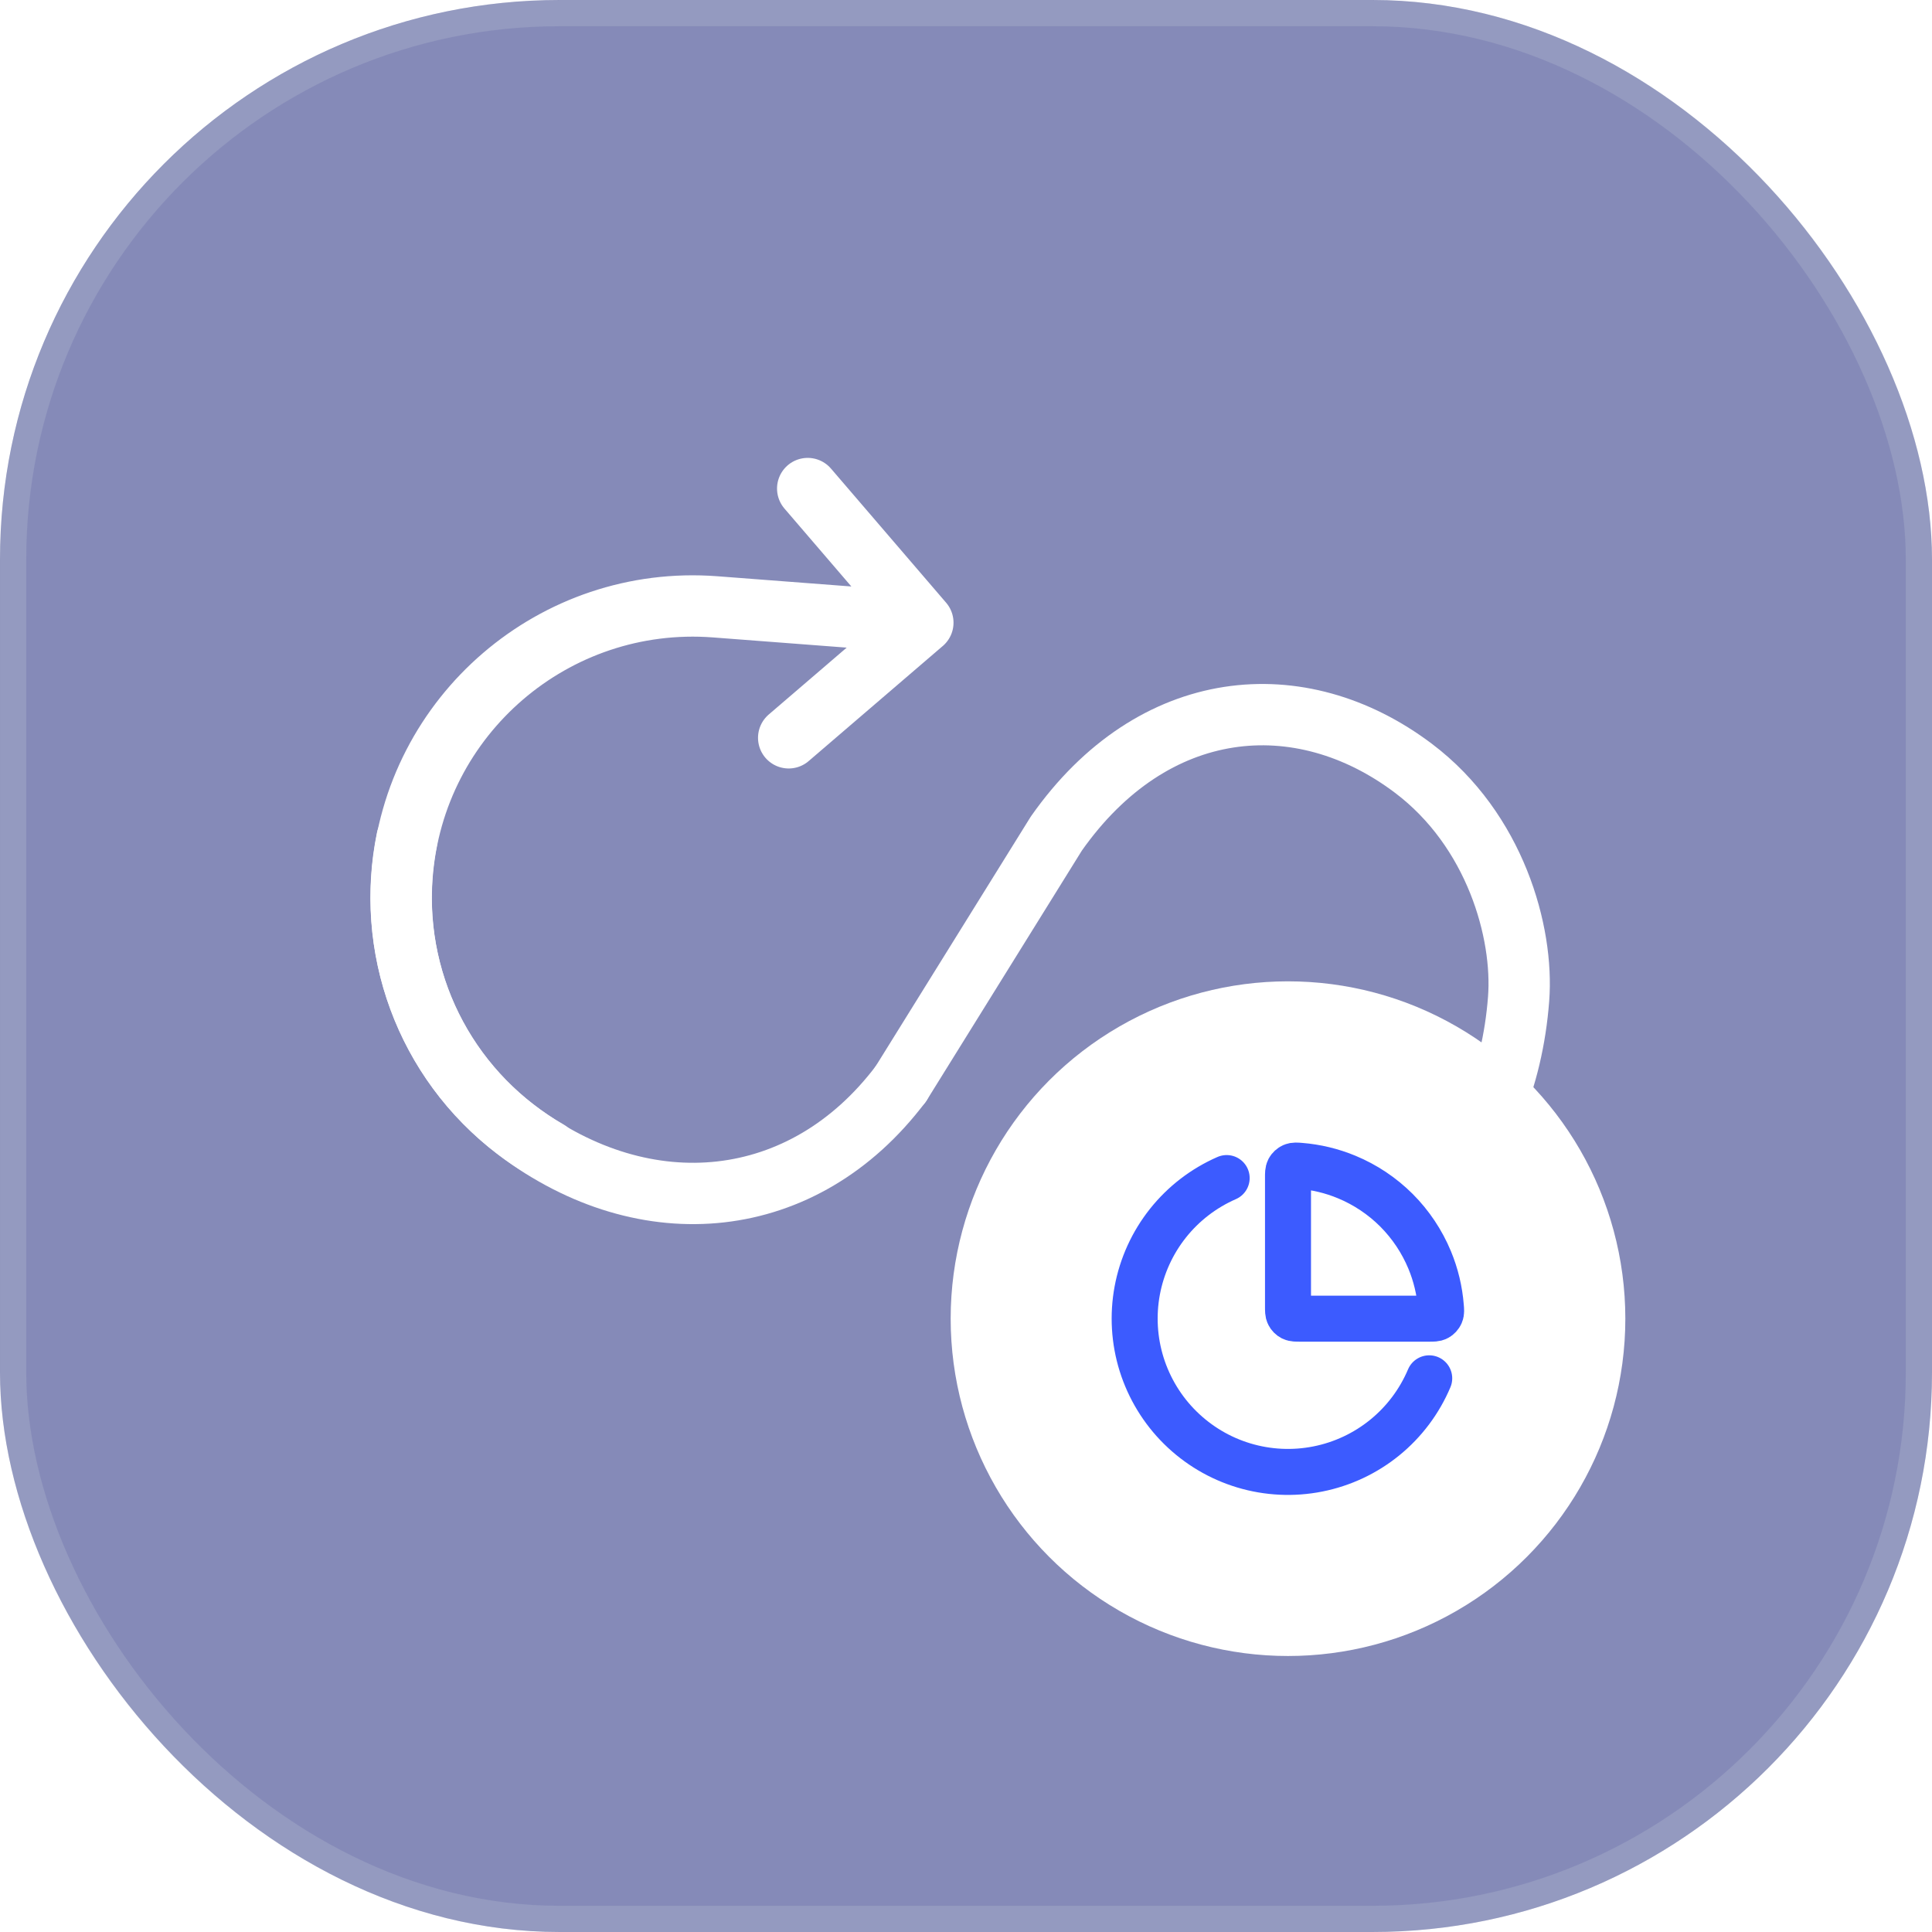 <?xml version="1.0" encoding="utf-8"?>
<svg xmlns="http://www.w3.org/2000/svg" width="63" height="63" viewBox="0 0 63 63" fill="none">
<g filter="url(#filter0_b_10597_7569)">
<rect width="63" height="63" rx="18.247" fill="#0D1673" fill-opacity="0.5"/>
<rect x="0.428" y="0.428" width="62.145" height="62.145" rx="17.819" stroke="#CED7E0" stroke-opacity="0.2" stroke-width="0.855"/>
<path d="M26.338 15.931L30.093 20.305M30.093 20.305L25.718 24.059M30.093 20.305L23.319 19.788C18.081 19.389 13.511 23.311 13.111 28.548C12.822 32.331 14.788 35.766 17.876 37.533" stroke="white" stroke-width="2" stroke-linecap="round" stroke-linejoin="round"/>
<path d="M29.371 35.35L34.445 27.183C37.601 22.69 42.396 22.267 46.089 25.052C48.756 27.063 49.686 30.4 49.52 32.573C49.118 37.843 45.62 41.789 40.349 41.387L33.533 40.867M37.311 45.269L33.533 40.867M33.533 40.867L37.935 37.09" stroke="white" stroke-width="2" stroke-linecap="round" stroke-linejoin="round"/>
<path d="M29.369 35.35C26.207 39.544 21.057 40.028 16.863 36.865C13.833 34.581 12.556 30.835 13.272 27.35" stroke="white" stroke-width="2" stroke-linecap="round" stroke-linejoin="round"/>
<circle cx="42" cy="43" r="11" fill="white"/>
<g clip-path="url(#clip0_10597_7569)">
<path d="M46.605 44.945C46.287 45.697 45.79 46.36 45.156 46.876C44.523 47.391 43.773 47.744 42.971 47.902C42.17 48.061 41.342 48.021 40.56 47.786C39.778 47.551 39.066 47.127 38.485 46.553C37.904 45.979 37.473 45.271 37.228 44.492C36.984 43.712 36.935 42.885 37.084 42.082C37.234 41.279 37.578 40.525 38.086 39.886C38.594 39.247 39.252 38.742 40 38.415M46.62 41.087C46.82 41.57 46.943 42.081 46.984 42.6C46.995 42.729 47 42.793 46.974 42.851C46.953 42.899 46.911 42.945 46.864 42.97C46.809 43 46.739 43 46.6 43H42.4C42.26 43 42.19 43 42.137 42.973C42.09 42.949 42.051 42.91 42.028 42.864C42 42.81 42 42.74 42 42.6V38.4C42 38.261 42 38.192 42.03 38.136C42.055 38.09 42.101 38.047 42.149 38.026C42.207 38.001 42.271 38.006 42.4 38.016C42.919 38.058 43.43 38.18 43.914 38.381C44.52 38.632 45.071 39 45.536 39.464C46 39.929 46.368 40.48 46.62 41.087Z" stroke="#3C5BFF" stroke-width="1.5" stroke-linecap="round" stroke-linejoin="round"/>
</g>
</g>
<defs>
<filter id="filter0_b_10597_7569" x="-215.489" y="-215.489" width="493.978" height="493.978" filterUnits="userSpaceOnUse" color-interpolation-filters="sRGB">
<feFlood flood-opacity="0" result="BackgroundImageFix"/>
<feGaussianBlur in="BackgroundImageFix" stdDeviation="107.745"/>
<feComposite in2="SourceAlpha" operator="in" result="effect1_backgroundBlur_10597_7569"/>
<feBlend mode="normal" in="SourceGraphic" in2="effect1_backgroundBlur_10597_7569" result="shape"/>
</filter>
<clipPath id="clip0_10597_7569">
<rect width="12" height="12" fill="white" transform="translate(36 37)"/>
</clipPath>
</defs>
</svg>